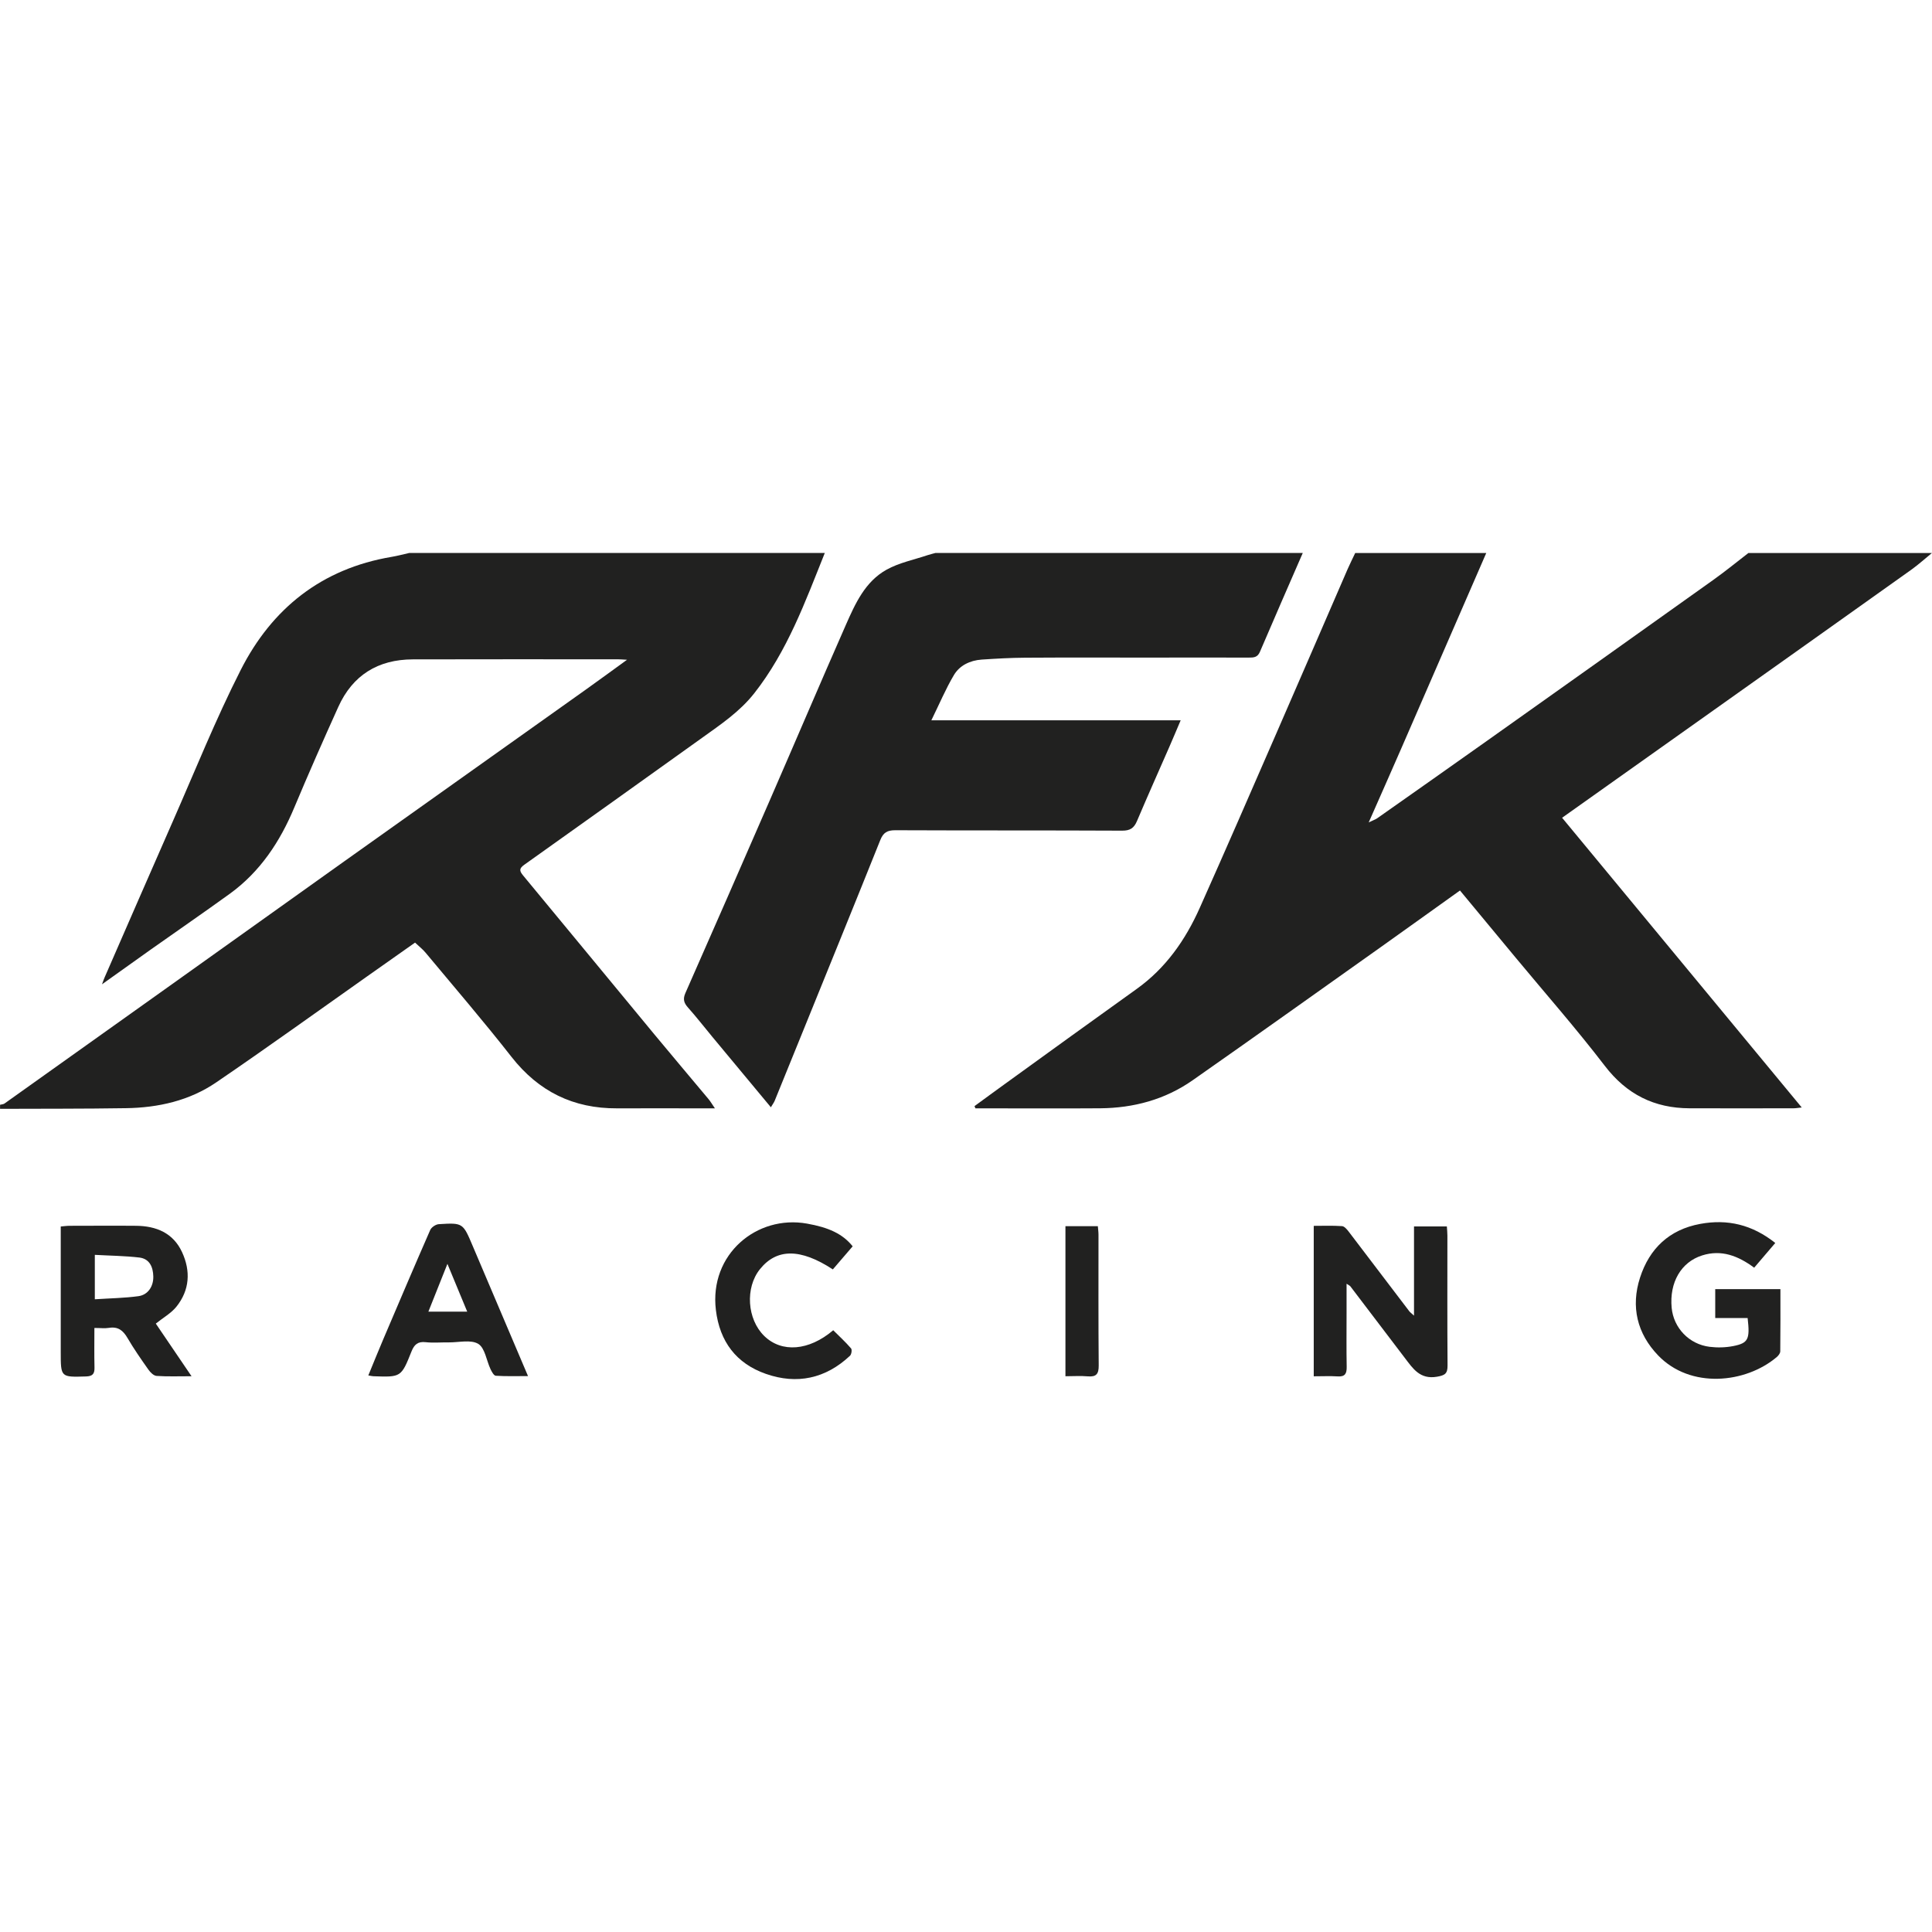 <svg xmlns="http://www.w3.org/2000/svg" width="100" height="100" viewBox="0 0 100 100" fill="none"><g clip-path="url(#clip0_31_72505)"><path d="M42.692 28.62C41.68 31.144 40.752 33.707 39.039 35.885C38.287 36.84 37.298 37.503 36.331 38.196C33.27 40.385 30.212 42.576 27.146 44.753C26.863 44.952 26.878 45.075 27.079 45.318C29.351 48.057 31.61 50.808 33.879 53.55C34.804 54.668 35.743 55.774 36.674 56.89C36.772 57.007 36.848 57.141 37.004 57.368C36.733 57.368 36.551 57.368 36.372 57.368C34.894 57.368 33.415 57.362 31.939 57.368C29.675 57.379 27.881 56.498 26.475 54.704C25.038 52.867 23.515 51.098 22.022 49.304C21.88 49.133 21.698 48.993 21.483 48.789C20.678 49.357 19.851 49.941 19.023 50.523C16.416 52.362 13.827 54.229 11.189 56.026C9.799 56.974 8.19 57.334 6.521 57.359C4.349 57.393 2.174 57.384 0.003 57.393C0.003 57.323 0.003 57.253 0.003 57.183C0.081 57.161 0.176 57.161 0.237 57.116C3.133 55.056 6.026 52.993 8.919 50.931C11.882 48.818 14.842 46.702 17.807 44.591C21.969 41.631 26.131 38.674 30.293 35.714C30.983 35.222 31.666 34.722 32.456 34.149C32.208 34.135 32.107 34.126 32.007 34.126C28.459 34.126 24.91 34.118 21.363 34.129C19.566 34.135 18.252 34.945 17.508 36.594C16.729 38.319 15.963 40.052 15.233 41.796C14.492 43.568 13.467 45.12 11.896 46.26C10.54 47.241 9.159 48.189 7.793 49.156C6.988 49.726 6.188 50.299 5.28 50.947C5.355 50.743 5.38 50.665 5.414 50.592C6.591 47.895 7.765 45.195 8.95 42.501C10.101 39.884 11.166 37.226 12.458 34.68C14.073 31.494 16.65 29.433 20.267 28.824C20.577 28.771 20.882 28.69 21.189 28.62C28.356 28.62 35.526 28.62 42.692 28.62Z" fill="#212120"></path><path d="M100 28.62C99.645 28.908 99.307 29.218 98.935 29.484C95.296 32.078 91.651 34.663 88.006 37.251C85.644 38.928 83.282 40.605 80.854 42.327C84.982 47.316 89.094 52.289 93.258 57.323C93.054 57.345 92.942 57.365 92.828 57.365C91.036 57.365 89.244 57.373 87.453 57.365C85.628 57.359 84.197 56.647 83.062 55.165C81.591 53.245 79.99 51.425 78.444 49.561C77.497 48.418 76.549 47.275 75.568 46.092C74.187 47.079 72.818 48.063 71.442 49.041C68.206 51.336 64.978 53.642 61.727 55.917C60.301 56.915 58.675 57.351 56.942 57.365C54.977 57.379 53.009 57.368 51.044 57.368C50.859 57.368 50.672 57.368 50.488 57.368C50.471 57.328 50.457 57.289 50.44 57.253C50.971 56.867 51.497 56.476 52.031 56.093C54.297 54.455 56.559 52.814 58.834 51.188C60.343 50.109 61.361 48.647 62.101 46.987C63.437 43.999 64.74 40.997 66.048 37.995C67.289 35.152 68.516 32.307 69.751 29.461C69.874 29.179 70.014 28.902 70.146 28.623C72.407 28.623 74.668 28.623 76.929 28.623C75.462 31.999 73.994 35.376 72.524 38.752C71.985 39.991 71.434 41.226 70.844 42.568C71.06 42.461 71.185 42.422 71.289 42.35C73.178 41.022 75.068 39.691 76.952 38.355C80.876 35.572 84.797 32.785 88.713 29.992C89.323 29.556 89.904 29.081 90.497 28.623C93.663 28.623 96.83 28.623 99.994 28.623L100 28.62Z" fill="#212120"></path><path d="M67.432 28.62C66.691 30.325 65.942 32.03 65.212 33.741C65.087 34.034 64.885 34.037 64.634 34.037C62.876 34.031 61.12 34.037 59.362 34.037C57.257 34.037 55.153 34.029 53.048 34.043C52.302 34.048 51.558 34.09 50.812 34.14C50.211 34.182 49.672 34.437 49.37 34.948C48.945 35.666 48.621 36.441 48.207 37.282H61.112C60.897 37.785 60.715 38.224 60.525 38.657C59.966 39.935 59.396 41.209 58.851 42.495C58.697 42.858 58.501 42.998 58.079 42.995C54.166 42.976 50.25 42.99 46.337 42.973C45.926 42.973 45.722 43.09 45.566 43.476C44.23 46.813 42.871 50.142 41.521 53.474C41.049 54.64 40.576 55.805 40.101 56.968C40.059 57.074 39.984 57.166 39.9 57.312C38.871 56.074 37.868 54.866 36.864 53.659C36.445 53.153 36.043 52.636 35.607 52.146C35.394 51.909 35.341 51.708 35.475 51.403C36.943 48.077 38.399 44.745 39.85 41.41C41.163 38.395 42.452 35.365 43.777 32.354C44.266 31.245 44.777 30.102 45.893 29.484C46.538 29.126 47.301 28.975 48.011 28.735C48.145 28.69 48.288 28.659 48.425 28.62C54.759 28.62 61.09 28.62 67.423 28.62L67.432 28.62Z" fill="#212120"></path><path d="M73.189 68.092V63.48H74.889C74.9 63.648 74.917 63.799 74.917 63.953C74.917 66.194 74.908 68.436 74.925 70.675C74.928 71.097 74.796 71.186 74.377 71.259C73.499 71.41 73.136 70.84 72.717 70.292C71.775 69.054 70.836 67.816 69.894 66.58C69.866 66.544 69.818 66.527 69.698 66.446C69.698 67.002 69.698 67.497 69.698 67.989C69.698 68.908 69.687 69.831 69.704 70.75C69.709 71.097 69.62 71.267 69.237 71.242C68.84 71.217 68.44 71.237 67.999 71.237V63.45C68.471 63.45 68.969 63.43 69.463 63.464C69.584 63.472 69.715 63.628 69.804 63.743C70.853 65.115 71.895 66.493 72.941 67.866C72.98 67.919 73.038 67.958 73.186 68.095L73.189 68.092Z" fill="#212120"></path><path d="M4.886 68.738C4.886 69.462 4.874 70.116 4.891 70.773C4.9 71.097 4.807 71.234 4.455 71.245C3.144 71.284 3.144 71.296 3.144 69.987C3.144 67.835 3.144 65.686 3.144 63.483C3.312 63.469 3.46 63.447 3.608 63.447C4.754 63.447 5.903 63.436 7.049 63.447C8.089 63.458 8.964 63.819 9.422 64.808C9.875 65.786 9.822 66.773 9.131 67.634C8.86 67.972 8.452 68.198 8.064 68.509C8.639 69.356 9.24 70.239 9.914 71.234C9.226 71.234 8.662 71.256 8.103 71.217C7.952 71.206 7.779 71.033 7.678 70.887C7.301 70.353 6.926 69.814 6.596 69.249C6.37 68.864 6.11 68.654 5.643 68.73C5.425 68.766 5.196 68.735 4.888 68.735L4.886 68.738ZM4.905 67.251C5.699 67.198 6.44 67.189 7.169 67.089C7.661 67.019 7.946 66.583 7.935 66.072C7.924 65.585 7.745 65.155 7.214 65.09C6.456 65.001 5.688 64.995 4.908 64.951V67.251H4.905Z" fill="#212120"></path><path d="M90.457 68.221H88.78V66.726H92.154C92.154 67.802 92.16 68.872 92.146 69.943C92.146 70.043 92.053 70.166 91.97 70.236C90.351 71.611 87.497 71.897 85.826 70.158C84.736 69.026 84.403 67.634 84.887 66.133C85.373 64.626 86.399 63.645 88.001 63.349C89.421 63.086 90.701 63.391 91.888 64.336C91.508 64.78 91.156 65.194 90.796 65.616C89.966 65.001 89.102 64.666 88.107 64.979C87.011 65.323 86.402 66.382 86.525 67.69C86.623 68.73 87.425 69.579 88.49 69.711C88.892 69.761 89.317 69.75 89.714 69.672C90.494 69.518 90.583 69.317 90.457 68.224V68.221Z" fill="#212120"></path><path d="M19.065 71.19C19.336 70.53 19.585 69.915 19.845 69.303C20.647 67.422 21.447 65.538 22.268 63.665C22.33 63.523 22.554 63.372 22.713 63.363C23.968 63.285 23.962 63.296 24.474 64.507C25.407 66.709 26.344 68.909 27.33 71.226C26.741 71.226 26.198 71.243 25.662 71.209C25.564 71.204 25.452 71.002 25.391 70.871C25.178 70.421 25.103 69.772 24.756 69.56C24.373 69.325 23.747 69.487 23.227 69.482C22.828 69.476 22.425 69.515 22.028 69.471C21.626 69.426 21.441 69.596 21.301 69.946C20.767 71.287 20.759 71.285 19.325 71.234C19.275 71.234 19.225 71.218 19.062 71.192L19.065 71.19ZM23.157 65.421C22.799 66.32 22.489 67.092 22.173 67.891H24.183C23.839 67.061 23.523 66.298 23.16 65.421H23.157Z" fill="#212120"></path><path d="M43.106 65.703C41.431 64.607 40.202 64.613 39.335 65.692C38.561 66.656 38.667 68.283 39.559 69.152C40.459 70.027 41.865 69.926 43.128 68.853C43.436 69.16 43.763 69.459 44.05 69.792C44.109 69.859 44.073 70.1 43.997 70.172C42.737 71.357 41.25 71.676 39.64 71.111C38.108 70.575 37.25 69.44 37.054 67.805C36.705 64.917 39.176 62.871 41.767 63.333C42.871 63.528 43.612 63.855 44.134 64.509C43.793 64.906 43.447 65.309 43.106 65.706V65.703Z" fill="#212120"></path><path d="M55.147 71.234V63.466H56.824C56.835 63.612 56.858 63.76 56.858 63.908C56.858 66.166 56.849 68.425 56.869 70.683C56.871 71.117 56.743 71.276 56.307 71.24C55.932 71.206 55.552 71.234 55.147 71.234Z" fill="#212120"></path></g><defs><clipPath id="clip0_31_72505"><rect width="100" height="42.759" fill="white" transform="translate(0 28.62)"></rect></clipPath></defs></svg>